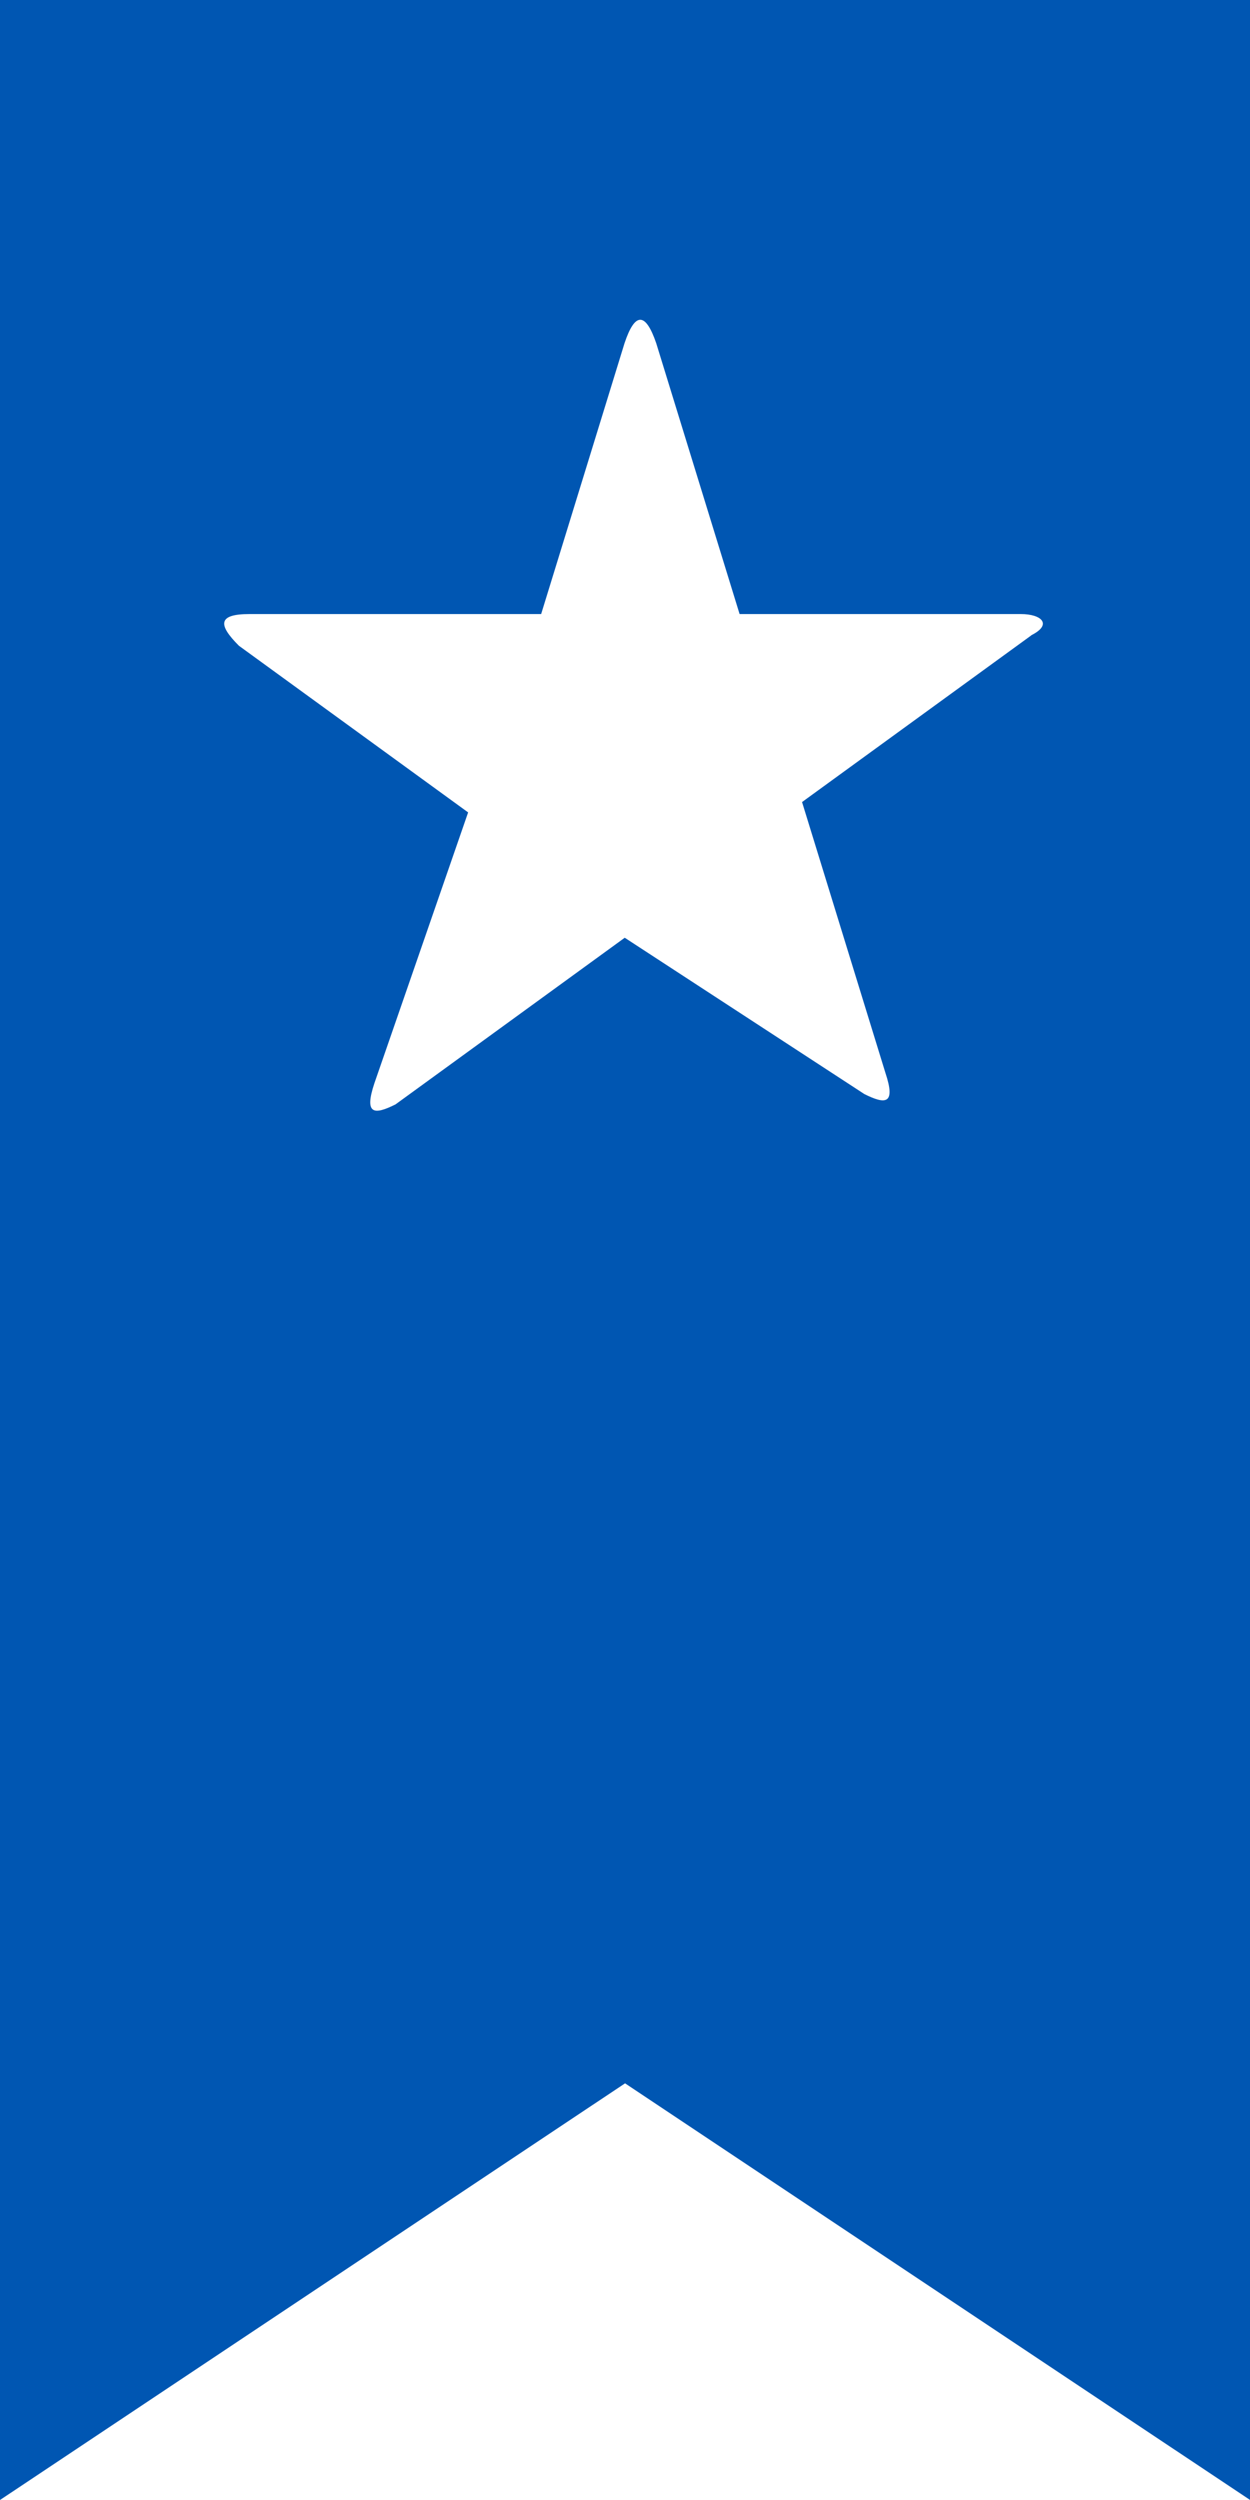 <svg xmlns="http://www.w3.org/2000/svg" width="11.829" height="23.658" viewBox="0 0 11.829 23.658">
  <path id="Path_1308" data-name="Path 1308" d="M555,156v23.658l5.915-3.943,5.915,3.943V156Zm9.759,6.013-2.169,1.577.789,2.563c.1.3,0,.3-.2.2l-2.267-1.479-2.169,1.577c-.2.1-.3.1-.2-.2l.887-2.563-2.169-1.577c-.2-.2-.2-.3.1-.3h2.76l.789-2.563q.148-.444.3,0l.789,2.563h2.661c.2,0,.3.1.1.2Z" transform="translate(-555 -156)" fill="#0056b2"/>
</svg>
